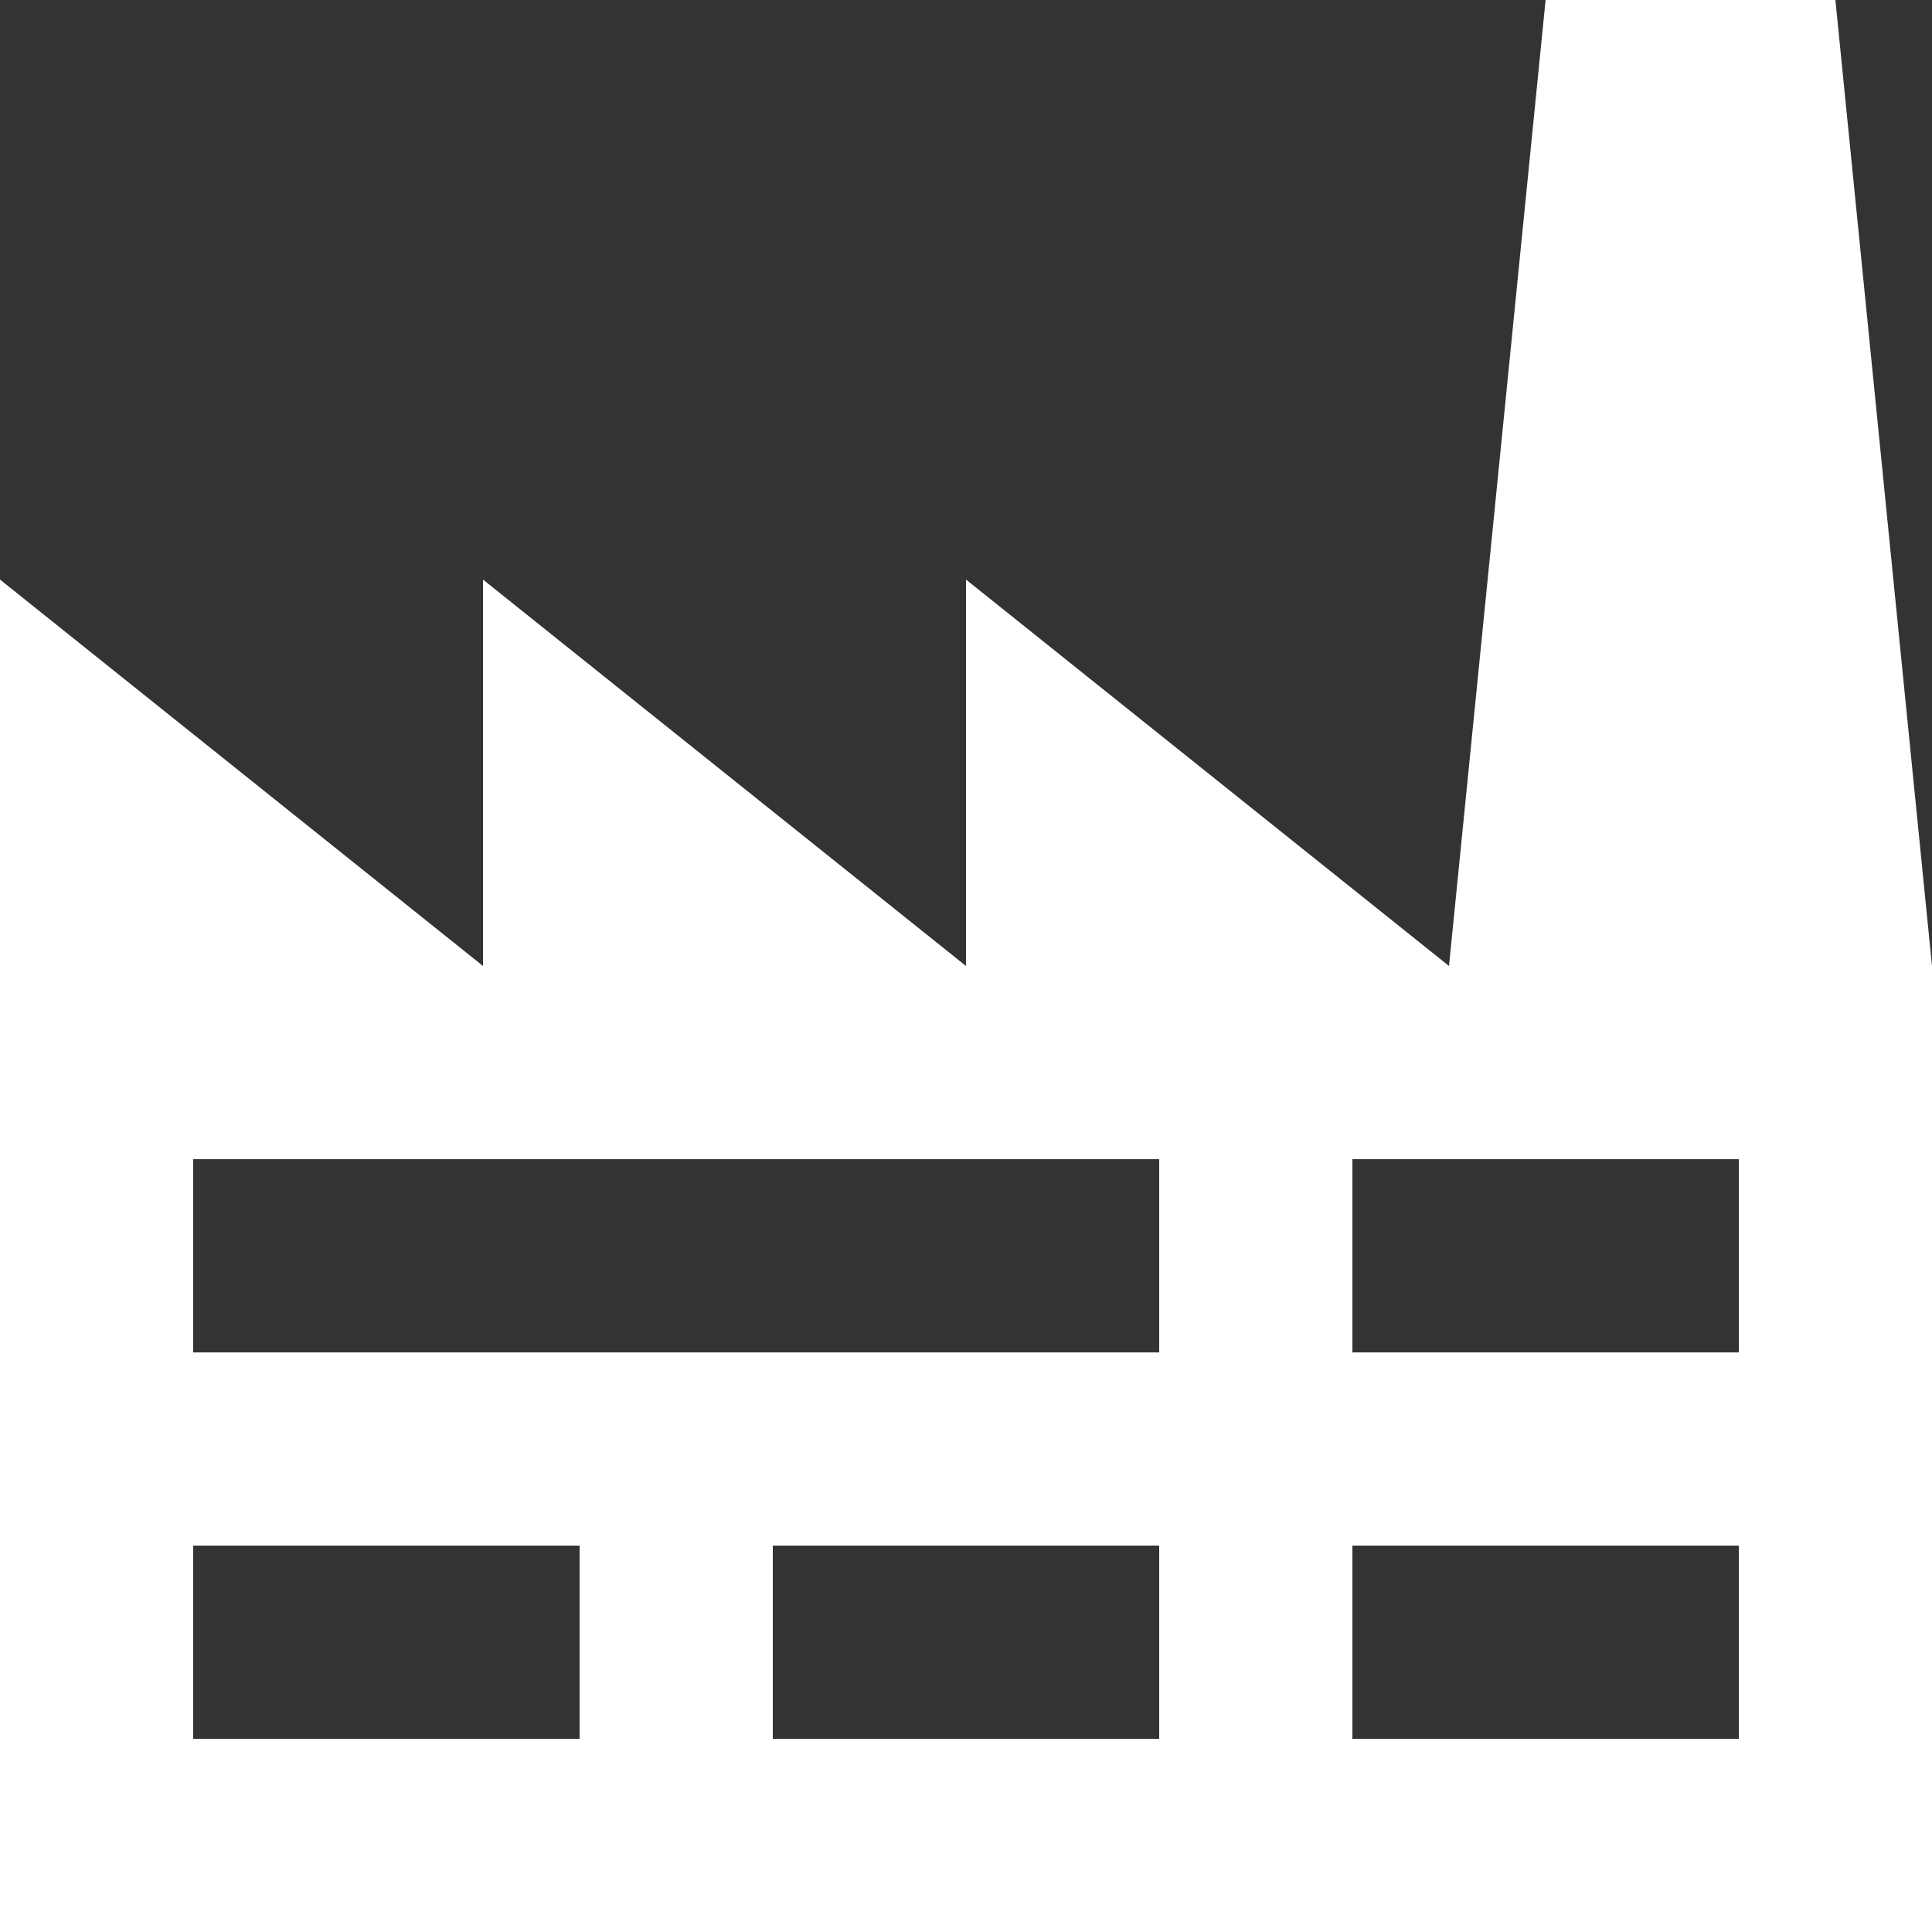 <svg width="42" height="42" viewBox="0 0 42 42" fill="none" xmlns="http://www.w3.org/2000/svg">
<rect x="0" y="0" width="42" height="42" fill="#333333" stroke="none"/>
<path d="M4.2 33.6V37.8H12.6V33.6H4.2ZM4.2 25.2V29.4H25.2V25.2H4.2ZM16.8 33.6V37.8H25.2V33.6H16.8ZM29.4 25.2V29.4H37.8V25.2H29.4ZM29.4 33.6V37.8H37.8V33.6H29.4ZM0 42V12.6L10.5 21V12.6L21 21V12.6L31.5 21L33.6 0H39.9L42 21V42H0Z" fill="white"/>
</svg>
